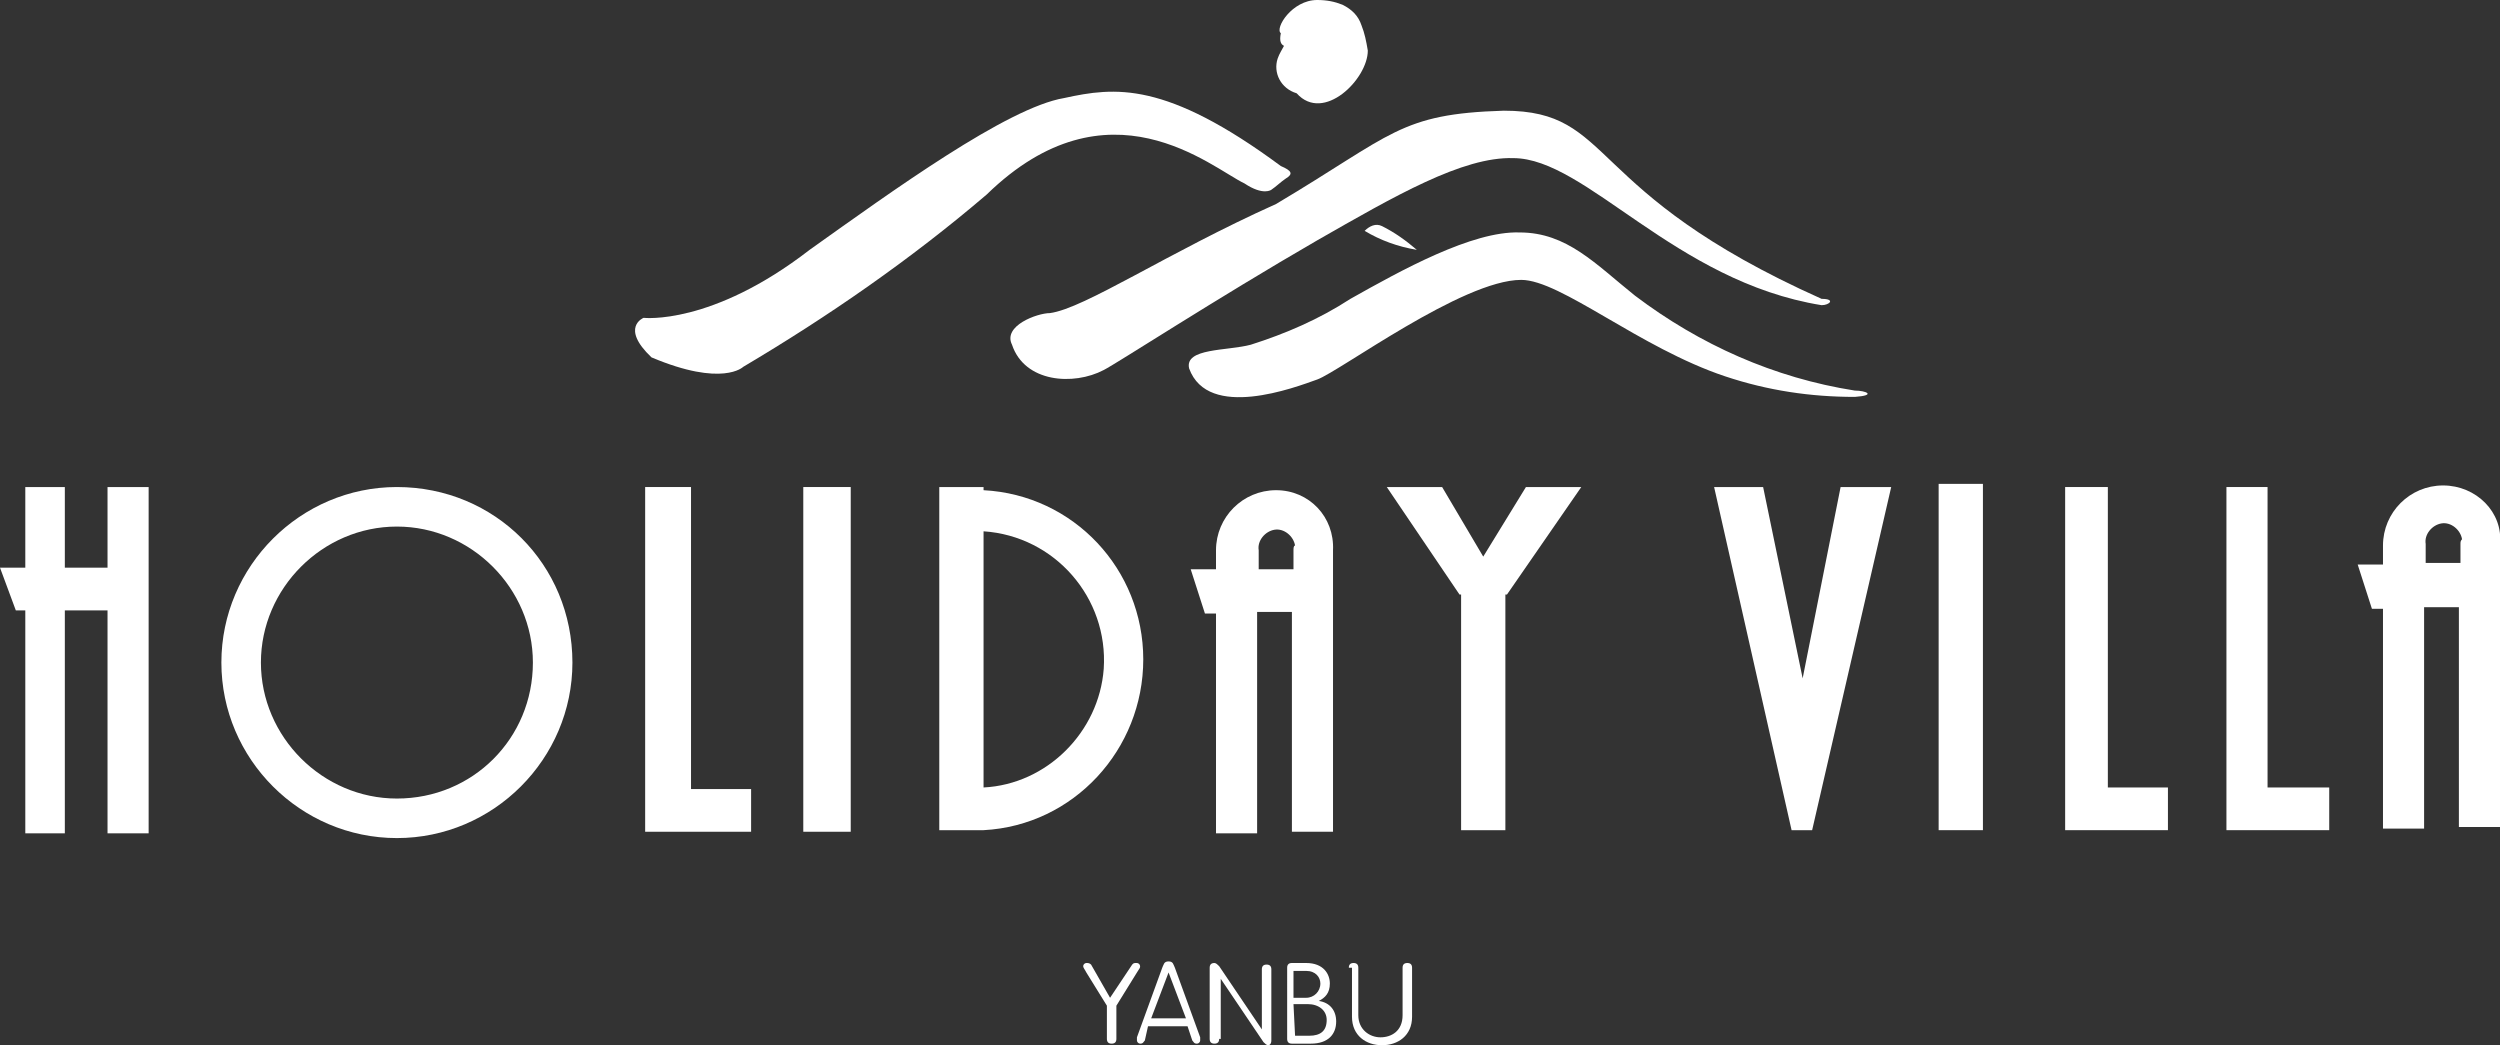 <?xml version="1.0" encoding="utf-8"?>
<!-- Generator: Adobe Illustrator 25.0.0, SVG Export Plug-In . SVG Version: 6.00 Build 0)  -->
<svg version="1.1" id="Layer_1" xmlns="http://www.w3.org/2000/svg" xmlns:xlink="http://www.w3.org/1999/xlink" x="0px" y="0px"
	 width="158.1px" height="66.1px" viewBox="0 0 158.1 66.1" style="enable-background:new 0 0 158.1 66.1;" xml:space="preserve">
<rect x="0" y="0" width="158.1" height="66.1" fill="#333333" stroke="none"/>
<style type="text/css">
	.st0{fill:#FFFFFF;}
	.st1{enable-background:new    ;}
</style>
<path class="st0" d="M40.7,20.1c0,0,4.3,0.5,10.5-4.3c5.2-3.7,12.5-9,16.1-9.6c3.2-0.7,6.4-1.1,13.7,4.3c0.7,0.3,0.8,0.5,0.3,0.8
	c-0.3,0.2-0.6,0.5-0.9,0.7c0,0-0.5,0.4-1.7-0.4c-2.1-1-8.6-6.8-16.3,0.7c-4.8,4.1-10,7.7-15.4,10.9c0,0-1.3,1.3-5.8-0.6
	C39.2,20.7,40.7,20.1,40.7,20.1z"/>
<path class="st0" d="M86.3,14.6c0.3-0.3,0.7-0.5,1.1-0.3c0.8,0.4,1.5,0.9,2.2,1.5C88.4,15.6,87.3,15.2,86.3,14.6z"/>
<path class="st0" d="M66.4,19.8c2.2-0.3,7.4-3.8,14.3-6.9c7.4-4.4,7.8-5.7,14.4-5.9c7.1,0,4.9,5.1,20.1,11.9c0.9,0,0.5,0.4,0,0.4
	c-9.3-1.5-14.9-9.3-19.5-9.3c-3.2-0.1-7.5,2.4-12.4,5.2c-6.4,3.7-12.7,7.8-13.5,8.2c-1.9,1-5,0.8-5.8-1.6
	C63.4,20.6,65.6,19.8,66.4,19.8z"/>
<path class="st0" d="M79.1,21.8c2.2-0.7,4.3-1.6,6.3-2.9c3.2-1.8,7.7-4.3,10.7-4.2c3,0,4.8,2,7.3,4c4.1,3.1,8.8,5.2,13.9,6
	c0.7,0,1.4,0.3,0,0.4c-2.8,0-5.5-0.4-8.2-1.3c-5.4-1.8-10.4-6.1-12.9-6.1c-3.7,0-11.5,5.8-12.9,6.3s-6.9,2.6-8.1-0.7
	C74.9,22,77.6,22.2,79.1,21.8z"/>
<path class="st0" d="M81.2,2.9C81,2.8,80.9,2.6,81,2.1C80.6,1.8,81.7,0,83.3,0c0.6,0,1.1,0.1,1.6,0.3c0.6,0.3,1,0.7,1.2,1.3
	c0.2,0.5,0.3,1,0.4,1.6c0,1.8-2.8,4.6-4.5,2.7c-1-0.3-1.5-1.3-1.2-2.2C80.9,3.4,81.1,3.1,81.2,2.9z"/>
<polygon class="st0" points="6.8,30.8 6.8,35.9 4.1,35.9 4.1,30.8 1.6,30.8 1.6,35.9 0,35.9 1,38.6 1.6,38.6 1.6,52.7 4.1,52.7 
	4.1,38.6 6.8,38.6 6.8,52.7 9.4,52.7 9.4,30.8 "/>
<path class="st0" d="M25.1,30.8c-6.1,0-11.1,5-11.1,11.1S19,53,25.1,53s11.1-5,11.1-11.1l0,0C36.2,35.7,31.3,30.8,25.1,30.8
	C25.1,30.7,25.1,30.7,25.1,30.8z M25.1,50.5c-4.7,0-8.6-3.9-8.6-8.6s3.9-8.6,8.6-8.6s8.6,3.9,8.6,8.6C33.7,46.7,29.9,50.5,25.1,50.5
	L25.1,50.5z"/>
<polygon class="st0" points="43.7,49.9 43.7,30.8 40.8,30.8 40.8,52.6 47.5,52.6 47.5,49.9 "/>
<rect x="50.8" y="30.8" class="st0" width="3" height="21.8"/>
<path class="st0" d="M72.3,41.7c0-5.7-4.4-10.4-10.1-10.7v-0.2h-2.8v21.7h2.8l0,0C67.9,52.2,72.3,47.4,72.3,41.7z M62.2,49.8V33.6
	c4.5,0.3,7.9,4.2,7.6,8.7C69.5,46.3,66.2,49.6,62.2,49.8z"/>
<path class="st0" d="M80.7,31c-2.1,0-3.8,1.7-3.8,3.8l0,0l0,0V36h-1.6l0.9,2.8h0.7v13.9h2.6v-14h2.2v13.9h2.6V34.8l0,0
	C84.4,32.7,82.8,31,80.7,31L80.7,31z M81.8,34.8V36h-2.2v-1.2l0,0c-0.1-0.6,0.4-1.2,1-1.3s1.2,0.4,1.3,1
	C81.8,34.5,81.8,34.7,81.8,34.8z"/>
<path class="st0" d="M154.5,30.7c-2.1,0-3.8,1.7-3.8,3.8l0,0v1.2h-1.6l0.9,2.8h0.7v13.9h2.6v-14h2.2v13.9h2.6V34.4l0,0
	C158.3,32.4,156.6,30.7,154.5,30.7L154.5,30.7z M155.6,34.4v1.2h-2.2v-1.2l0,0c-0.1-0.6,0.4-1.2,1-1.3s1.2,0.4,1.3,1
	C155.6,34.2,155.6,34.3,155.6,34.4z"/>
<polygon class="st0" points="100,30.8 96.5,30.8 93.8,35.2 91.2,30.8 87.7,30.8 92.3,37.6 92.4,37.6 92.4,52.5 95.2,52.5 95.2,37.6 
	95.3,37.6 "/>
<rect x="122.6" y="30.6" class="st0" width="2.8" height="21.9"/>
<polygon class="st0" points="133.3,49.8 133.3,30.8 130.6,30.8 130.6,52.5 137.1,52.5 137.1,49.8 "/>
<polygon class="st0" points="143.4,49.8 143.4,30.8 140.8,30.8 140.8,52.5 147.3,52.5 147.3,49.8 "/>
<polygon class="st0" points="116.4,30.8 119.6,30.8 114.6,52.5 113.3,52.5 108.4,30.8 111.5,30.8 114,42.9 "/>
<g class="st1">
	<path class="st0" d="M71.6,61c0.1-0.1,0.1-0.1,0.3-0.1c0.1,0,0.2,0.1,0.2,0.2c0,0.1,0,0.1-0.2,0.4l-1.3,2.1v2.1
		c0,0.2-0.1,0.3-0.3,0.3S70,65.9,70,65.7v-2.1l-1.3-2.1c-0.1-0.2-0.2-0.3-0.2-0.4c0-0.1,0.1-0.2,0.2-0.2s0.2,0,0.3,0.1l1.2,2.1
		L71.6,61z"/>
</g>
<g class="st1">
	<path class="st0" d="M72.4,65.8c-0.1,0.1-0.1,0.2-0.3,0.2c-0.1,0-0.2-0.1-0.2-0.2s0-0.1,0-0.2l1.6-4.4c0.1-0.2,0.1-0.4,0.4-0.4
		s0.3,0.2,0.4,0.4l1.6,4.4c0,0.1,0,0.2,0,0.2c0,0.1-0.1,0.2-0.2,0.2c-0.2,0-0.2-0.1-0.3-0.2l-0.3-0.9h-2.5L72.4,65.8z M73.9,61.5
		L73.9,61.5l-1.1,2.9H75L73.9,61.5z"/>
	<path class="st0" d="M77.1,65.7c0,0.2-0.1,0.3-0.3,0.3s-0.3-0.1-0.3-0.3v-4.5c0-0.2,0.1-0.3,0.3-0.3c0.1,0,0.2,0.1,0.3,0.2l2.7,4
		l0,0v-3.8c0-0.2,0.1-0.3,0.3-0.3c0.2,0,0.3,0.1,0.3,0.3v4.5c0,0.2-0.1,0.3-0.2,0.3S80,66,79.9,65.9l-2.7-4l0,0v3.8H77.1z"/>
	<path class="st0" d="M81.4,61.2c0-0.2,0.1-0.3,0.3-0.3h0.9c1.1,0,1.5,0.7,1.5,1.3s-0.3,0.9-0.7,1.1l0,0c0.7,0.1,1.1,0.6,1.1,1.3
		c0,0.8-0.5,1.4-1.6,1.4h-1.2c-0.2,0-0.3-0.1-0.3-0.3C81.4,65.7,81.4,61.2,81.4,61.2z M81.9,63.1h0.7c0.5,0,0.9-0.4,0.9-0.9
		c0-0.4-0.3-0.8-0.9-0.8h-0.8v1.7H81.9z M81.9,65.5h0.9c0.7,0,1.1-0.3,1.1-1c0-0.6-0.5-1-1.2-1h-0.9L81.9,65.5L81.9,65.5z"/>
	<path class="st0" d="M85.3,61.2c0-0.2,0.1-0.3,0.3-0.3s0.3,0.1,0.3,0.3v3c0,0.9,0.7,1.4,1.4,1.4c0.7,0,1.4-0.4,1.4-1.4v-3
		c0-0.2,0.1-0.3,0.3-0.3s0.3,0.1,0.3,0.3v3.1c0,1.2-0.9,1.8-1.9,1.8s-1.9-0.6-1.9-1.8v-3.1H85.3z"/>
</g>
</svg>
